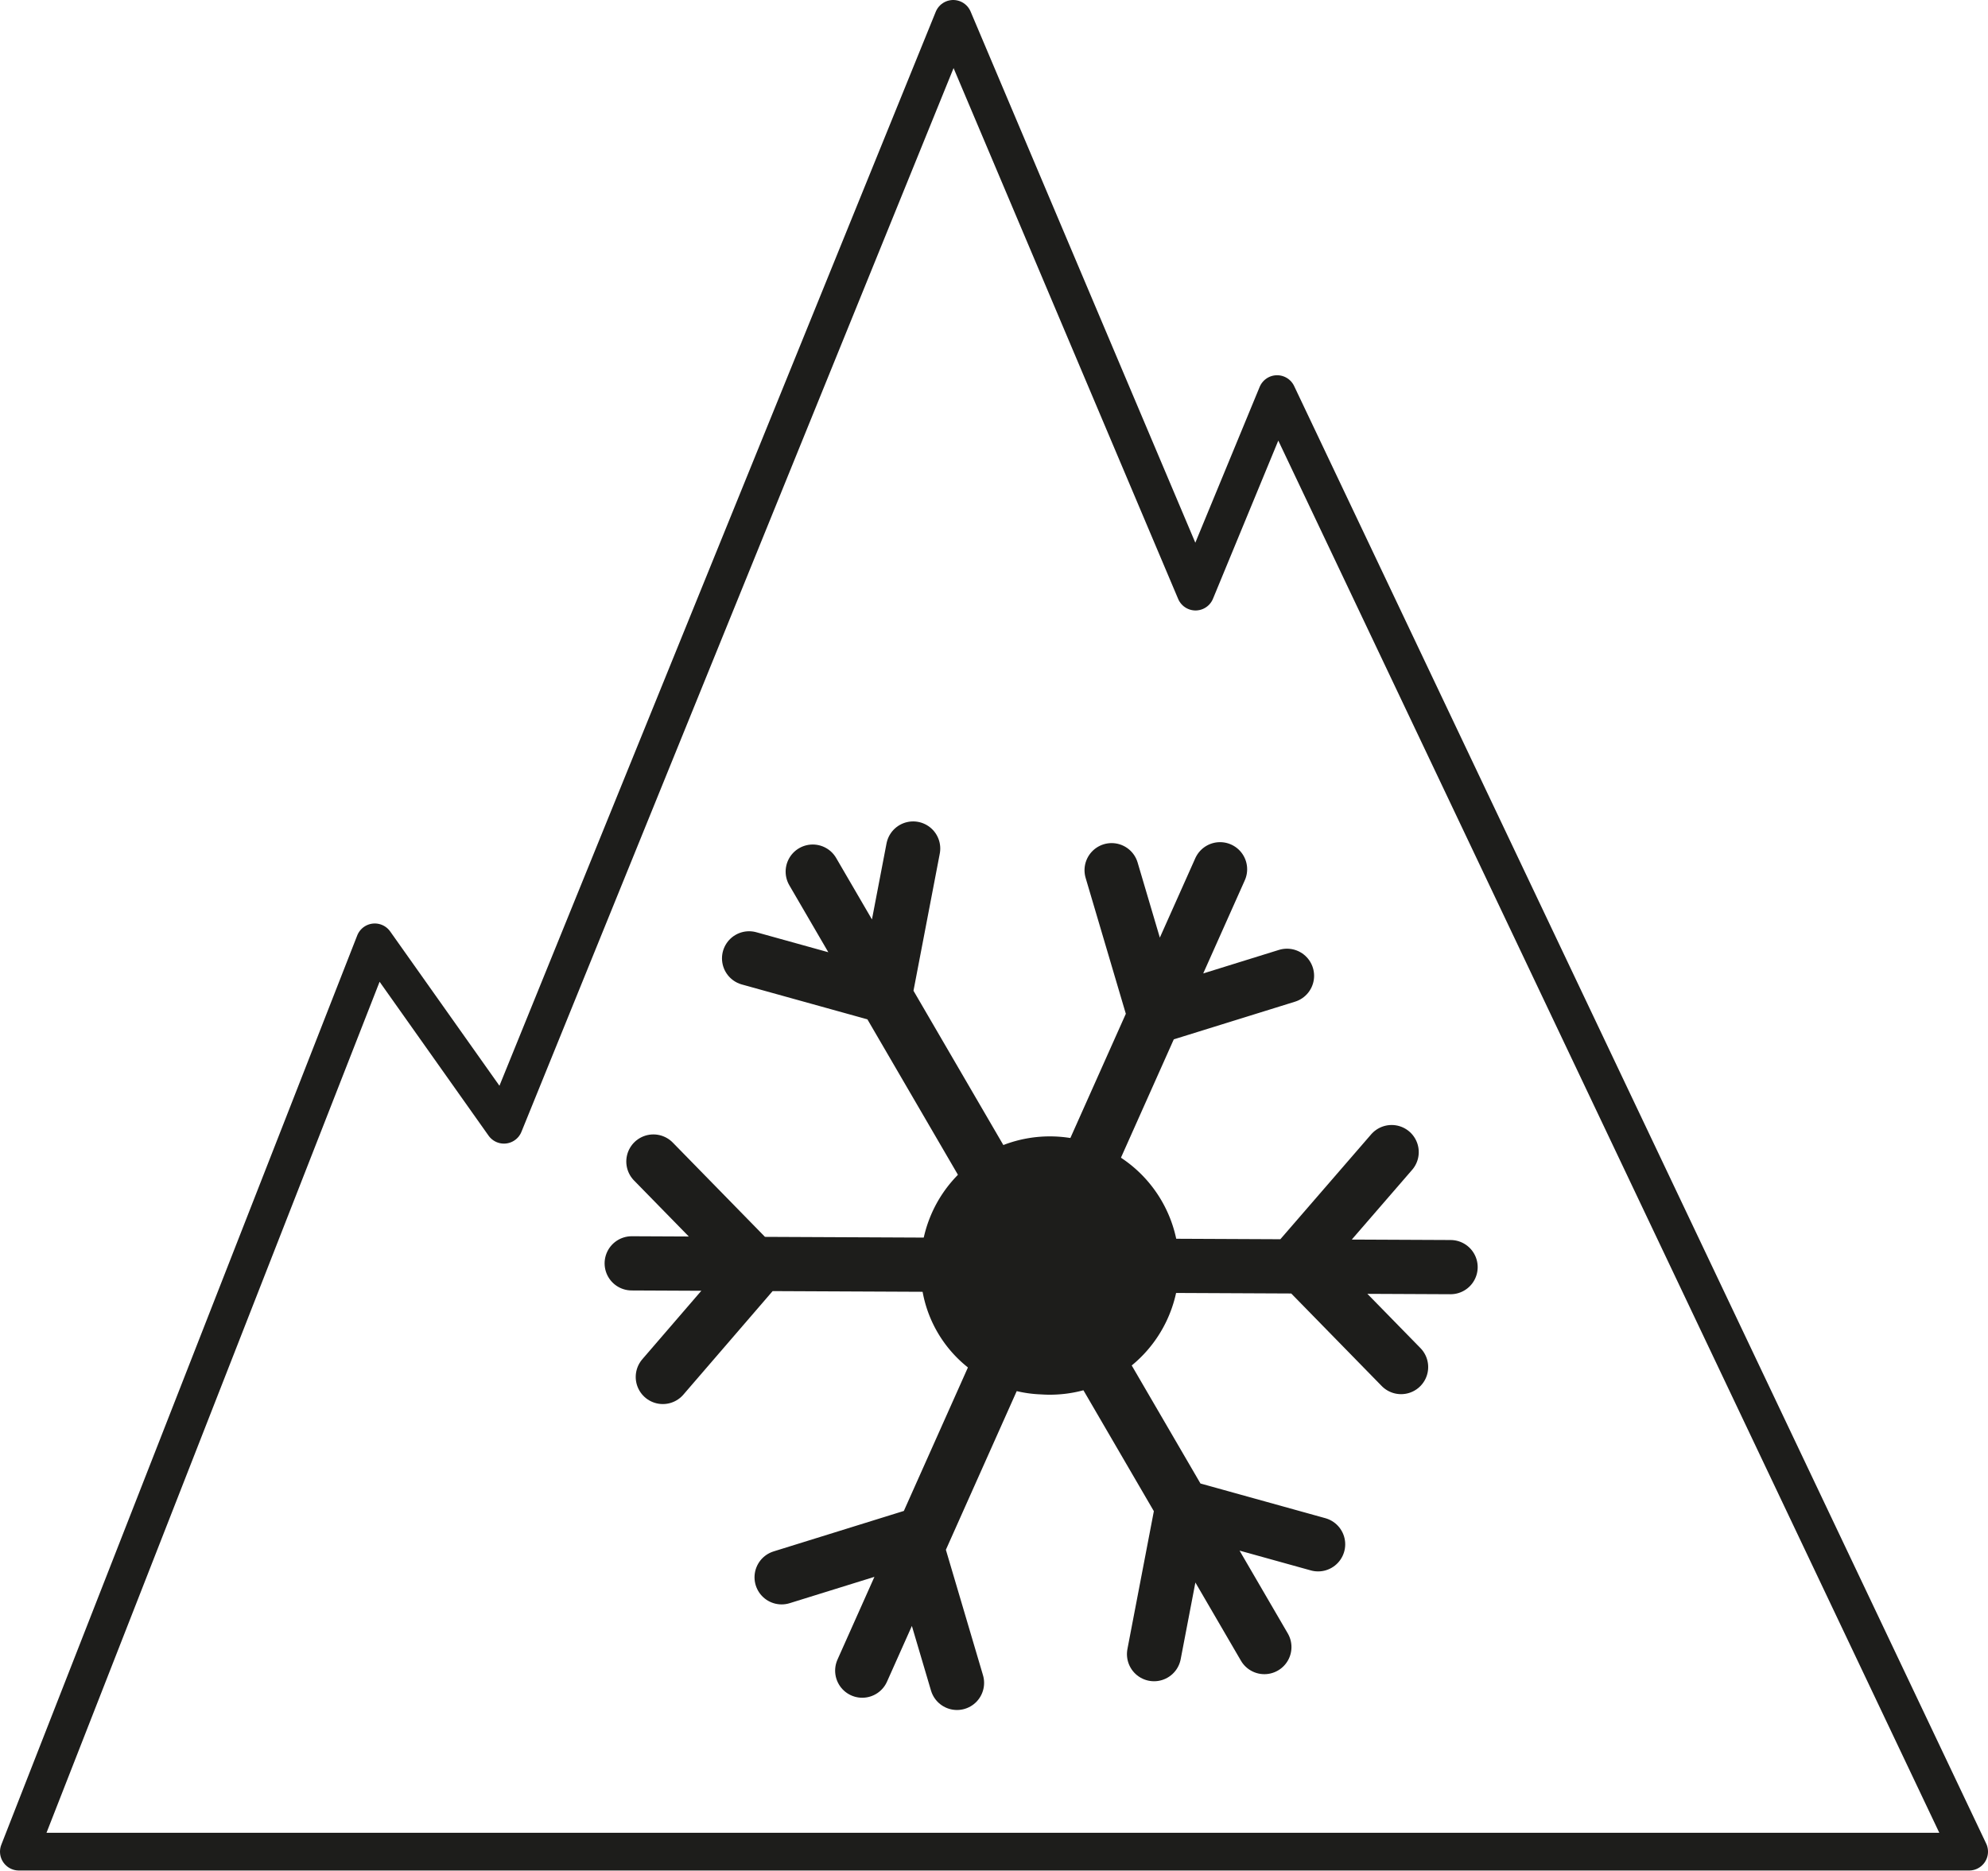 <svg xmlns="http://www.w3.org/2000/svg" viewBox="0 0 42.17 39.69"><defs><style>.cls-1,.cls-3{fill:none;stroke:#1d1d1b;stroke-linecap:round;stroke-linejoin:round;}.cls-1{stroke-width:1.15px;}.cls-2{fill:#1d1d1b;}.cls-3{stroke-width:0.8px;}</style></defs><g id="Laag_2" data-name="Laag 2"><g id="Laag_1-2" data-name="Laag 1"><path class="cls-1" d="M17.24,18.49l9.58,16.45M19.37,18l-.6,3.13-2.88-.8m8.59,14.76.6-3.13,2.88.8M13.4,26.8l17.37.08M13.86,24.64l2.2,2.25-2,2.32M29.72,29l-2.2-2.25,2-2.31m-11.23,11,7.59-17M16.58,33.46l2.8-.87.92,3.11m7-15-2.8.87-.92-3.11"/><path class="cls-2" d="M22.08,29.58a2.74,2.74,0,1,0-2.55-2.74,2.65,2.65,0,0,0,2.55,2.74Z"/><polygon class="cls-3" points="0.4 39.28 7.95 19.99 10.69 23.86 20.22 0.4 25.36 12.55 27.09 8.36 41.77 39.28 0.4 39.28 0.4 39.28"/></g></g></svg>
